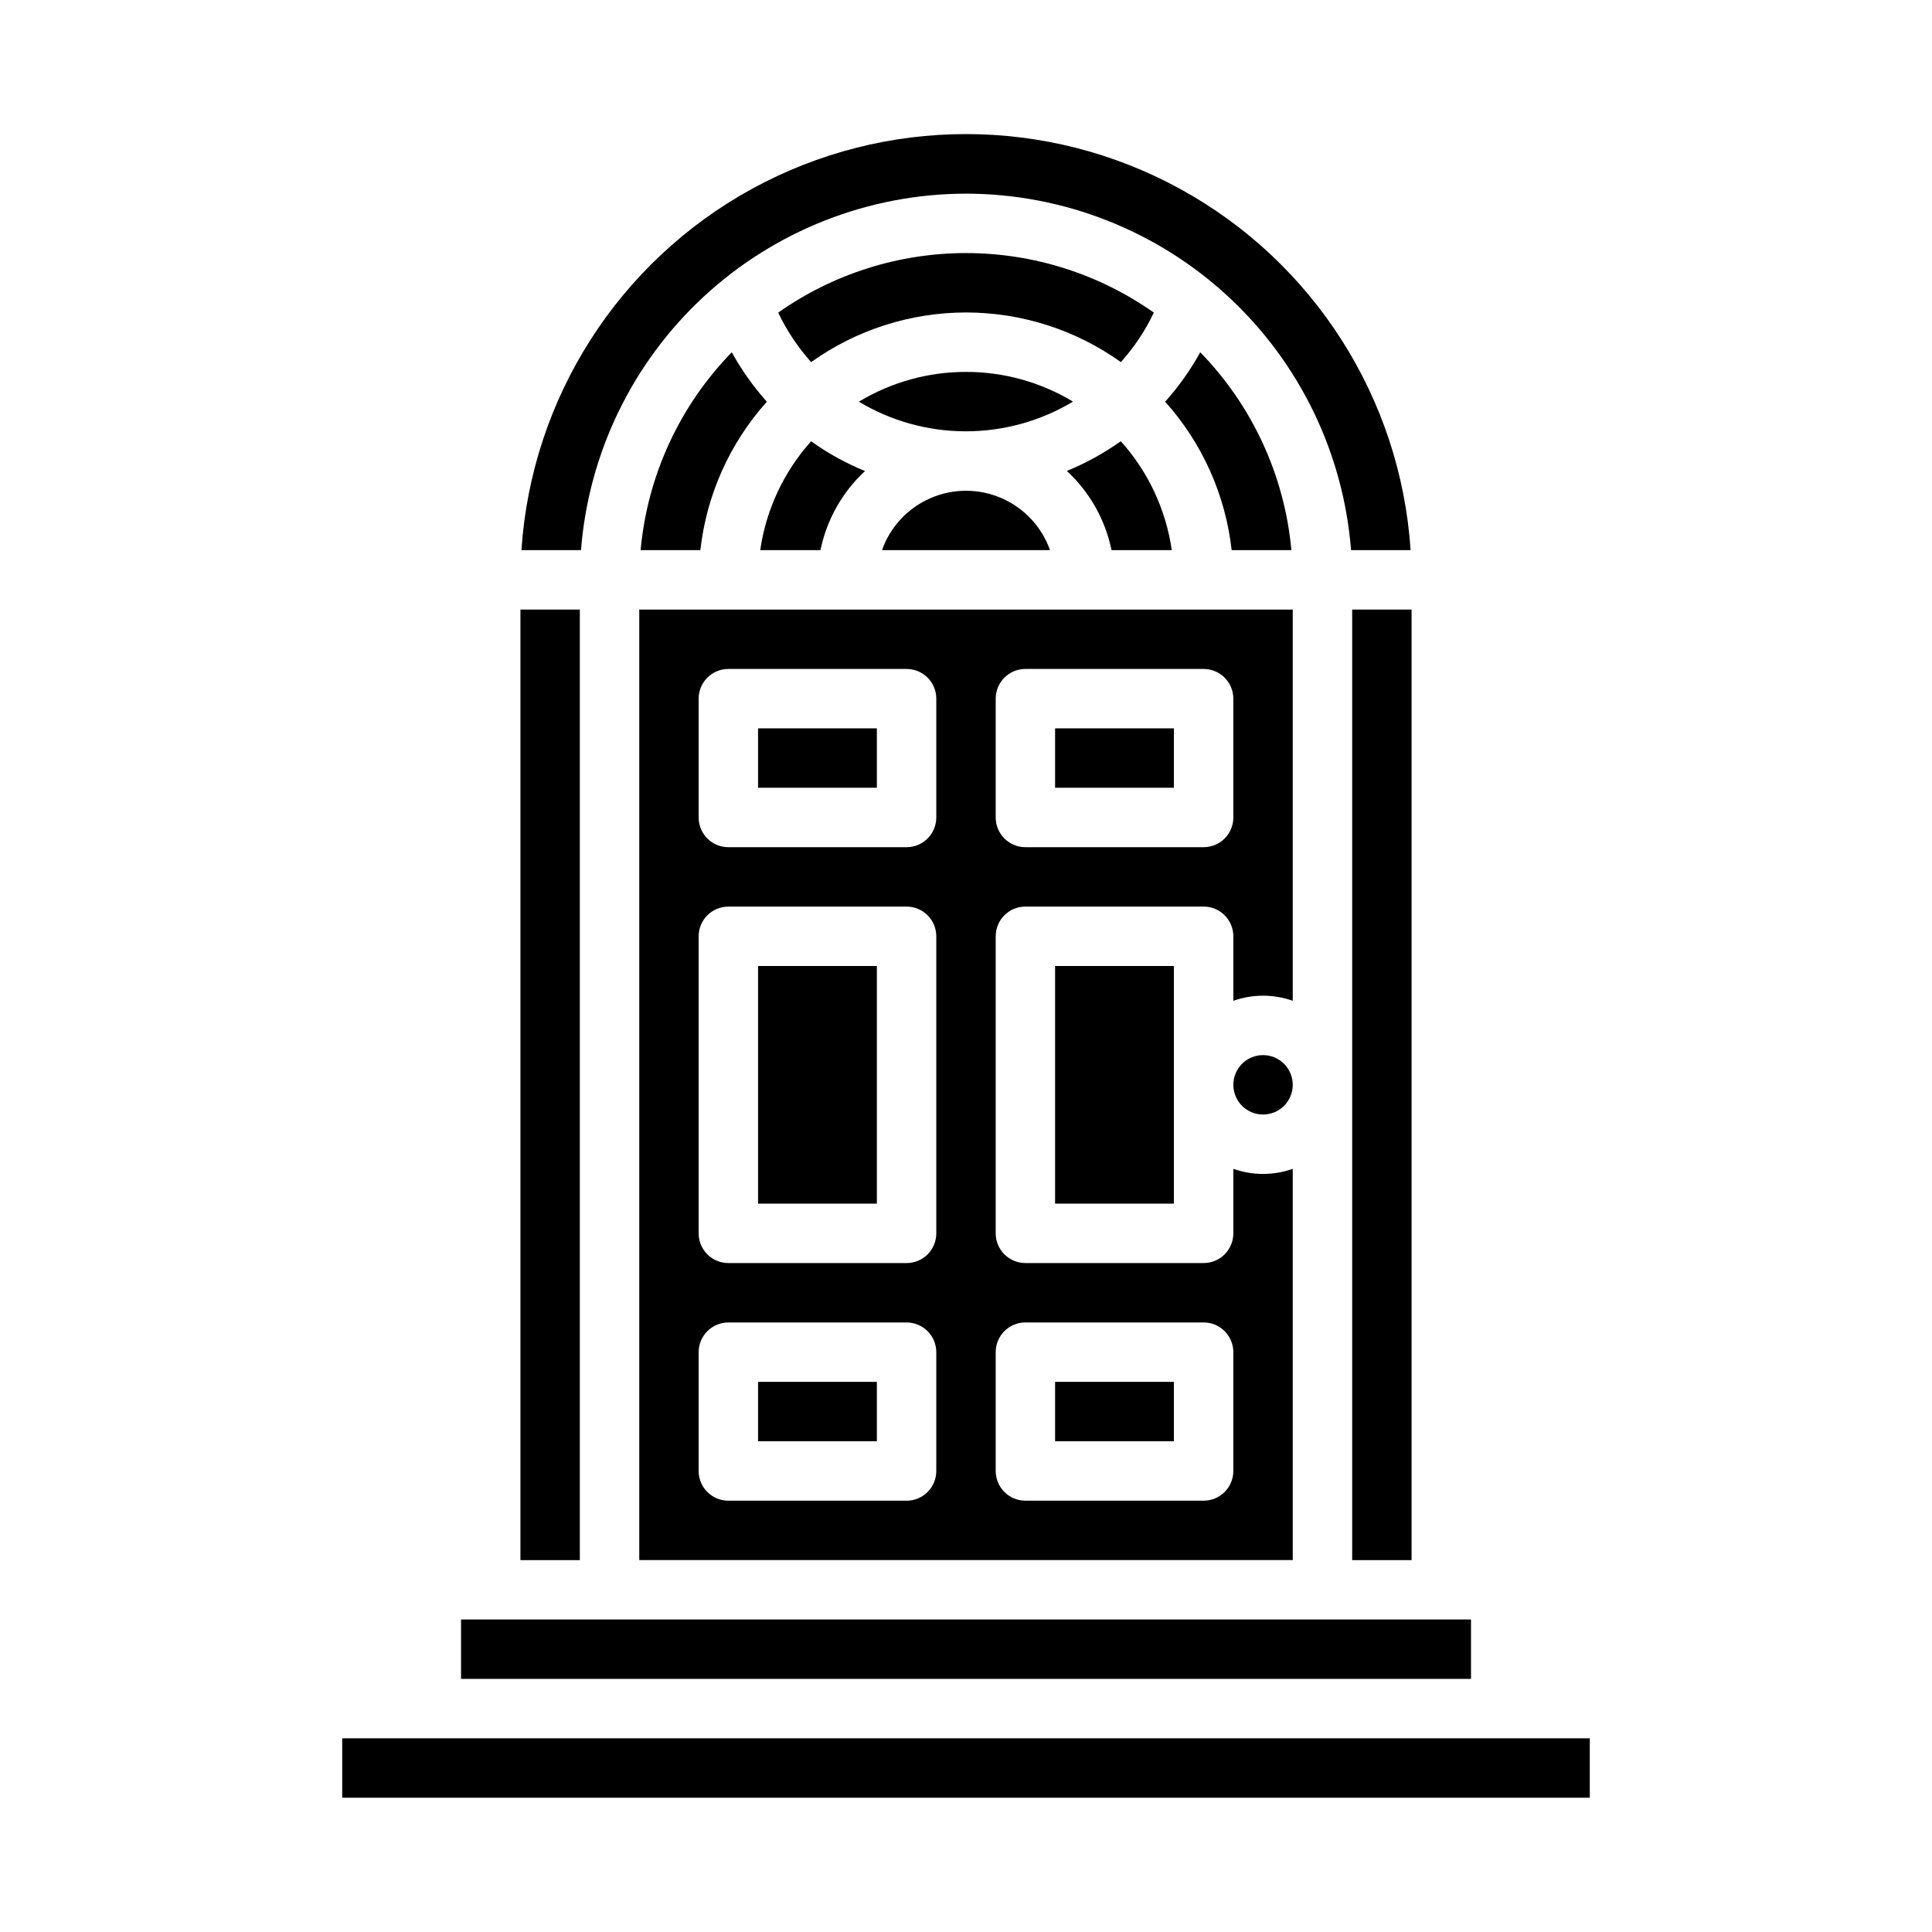 <?xml version="1.0" encoding="UTF-8"?>
<!-- The Best Svg Icon site in the world: iconSvg.co, Visit us! https://iconsvg.co -->
<svg fill="#000000" width="800px" height="800px" version="1.1" viewBox="144 144 512 512" xmlns="http://www.w3.org/2000/svg">
 <g>
  <path d="m313.77 289.79h15.832c1.629-14.625 7.789-28.371 17.621-39.324-3.582-4.008-6.695-8.406-9.293-13.113-13.832 14.188-22.363 32.703-24.16 52.438z"/>
  <path d="m281.92 305.54h15.742v251.91h-15.742z"/>
  <path d="m234.69 604.67h330.62v15.742h-330.62z"/>
  <path d="m266.18 573.18h267.65v15.742h-267.65z"/>
  <path d="m350.23 226.84c2.269 4.769 5.207 9.188 8.727 13.125 11.977-8.555 26.324-13.152 41.043-13.156 14.715 0 29.066 4.598 41.043 13.152 3.527-3.93 6.469-8.348 8.734-13.117-14.566-10.266-31.953-15.777-49.773-15.777s-35.207 5.512-49.773 15.777z"/>
  <path d="m423.61 337.02h31.488v15.742h-31.488z"/>
  <path d="m486.59 305.54h-173.18v251.9h173.18v-103.69c-5.094 1.805-10.648 1.805-15.742 0v17.098c0 2.086-0.832 4.09-2.305 5.566-1.477 1.477-3.481 2.305-5.566 2.305h-47.234c-4.348 0-7.871-3.523-7.871-7.871v-78.723c0-4.348 3.523-7.871 7.871-7.871h47.234c2.086 0 4.09 0.828 5.566 2.305 1.473 1.477 2.305 3.481 2.305 5.566v17.098c5.094-1.805 10.648-1.805 15.742 0zm-94.465 228.29c0 2.086-0.828 4.09-2.305 5.566-1.477 1.477-3.477 2.305-5.566 2.305h-47.23c-4.348 0-7.875-3.523-7.875-7.871v-31.488c0-4.348 3.527-7.875 7.875-7.875h47.23c2.09 0 4.09 0.832 5.566 2.309 1.477 1.477 2.305 3.477 2.305 5.566zm0-62.977c0 2.086-0.828 4.09-2.305 5.566-1.477 1.477-3.477 2.305-5.566 2.305h-47.23c-4.348 0-7.875-3.523-7.875-7.871v-78.723c0-4.348 3.527-7.871 7.875-7.871h47.23c2.09 0 4.09 0.828 5.566 2.305 1.477 1.477 2.305 3.481 2.305 5.566zm0-110.21v-0.004c0 2.09-0.828 4.09-2.305 5.566-1.477 1.477-3.477 2.309-5.566 2.309h-47.23c-4.348 0-7.875-3.527-7.875-7.875v-31.488c0-4.348 3.527-7.871 7.875-7.871h47.23c2.09 0 4.09 0.832 5.566 2.305 1.477 1.477 2.305 3.481 2.305 5.566zm23.617 133.82h47.23l0.004-0.004c2.086 0 4.09 0.832 5.566 2.309 1.473 1.477 2.305 3.477 2.305 5.566v31.488c0 2.086-0.832 4.09-2.305 5.566-1.477 1.477-3.481 2.305-5.566 2.305h-47.234c-4.348 0-7.871-3.523-7.871-7.871v-31.488c0-4.348 3.523-7.875 7.871-7.875zm55.105-133.82v-0.004c0 2.09-0.832 4.09-2.305 5.566-1.477 1.477-3.481 2.309-5.566 2.309h-47.234c-4.348 0-7.871-3.527-7.871-7.875v-31.488c0-4.348 3.523-7.871 7.871-7.871h47.234c2.086 0 4.09 0.832 5.566 2.305 1.473 1.477 2.305 3.481 2.305 5.566z"/>
  <path d="m423.61 400h31.488v62.977h-31.488z"/>
  <path d="m486.59 431.49c0 4.348-3.523 7.871-7.871 7.871s-7.871-3.523-7.871-7.871c0-4.348 3.523-7.875 7.871-7.875s7.871 3.527 7.871 7.875"/>
  <path d="m423.61 510.21h31.488v15.742h-31.488z"/>
  <path d="m344.89 337.02h31.488v15.742h-31.488z"/>
  <path d="m400 242.56c-10.008-0.012-19.828 2.719-28.391 7.894 8.57 5.141 18.379 7.852 28.375 7.848 9.992-0.004 19.801-2.723 28.367-7.871-8.555-5.16-18.359-7.883-28.352-7.871z"/>
  <path d="m426.72 268.8c6.047 5.586 10.191 12.93 11.848 20.992h15.965c-1.551-10.742-6.25-20.785-13.504-28.859-4.453 3.164-9.254 5.805-14.309 7.867z"/>
  <path d="m377.74 289.79h44.523c-2.188-6.172-6.84-11.164-12.848-13.773-6.004-2.613-12.828-2.613-18.832 0-6.008 2.609-10.66 7.602-12.844 13.773z"/>
  <path d="m361.43 289.79c1.652-8.047 5.781-15.375 11.809-20.957-5.051-2.066-9.848-4.711-14.285-7.887-7.246 8.07-11.938 18.109-13.488 28.844z"/>
  <path d="m344.89 400h31.488v62.977h-31.488z"/>
  <path d="m486.23 289.79c-1.797-19.73-10.328-38.242-24.156-52.434-2.594 4.707-5.715 9.102-9.301 13.102 9.832 10.953 15.996 24.703 17.625 39.332z"/>
  <path d="m400 195.32c25.77 0.031 50.582 9.77 69.492 27.277 18.914 17.508 30.535 41.496 32.547 67.188h15.785c-2.672-40.234-25.695-76.324-61.055-95.711-35.363-19.387-78.172-19.387-113.53 0s-58.383 55.477-61.055 95.711h15.785c2.012-25.688 13.633-49.676 32.539-67.184 18.91-17.508 43.723-27.246 69.492-27.281z"/>
  <path d="m344.89 510.21h31.488v15.742h-31.488z"/>
  <path d="m502.34 305.54h15.742v251.91h-15.742z"/>
 </g>
</svg>